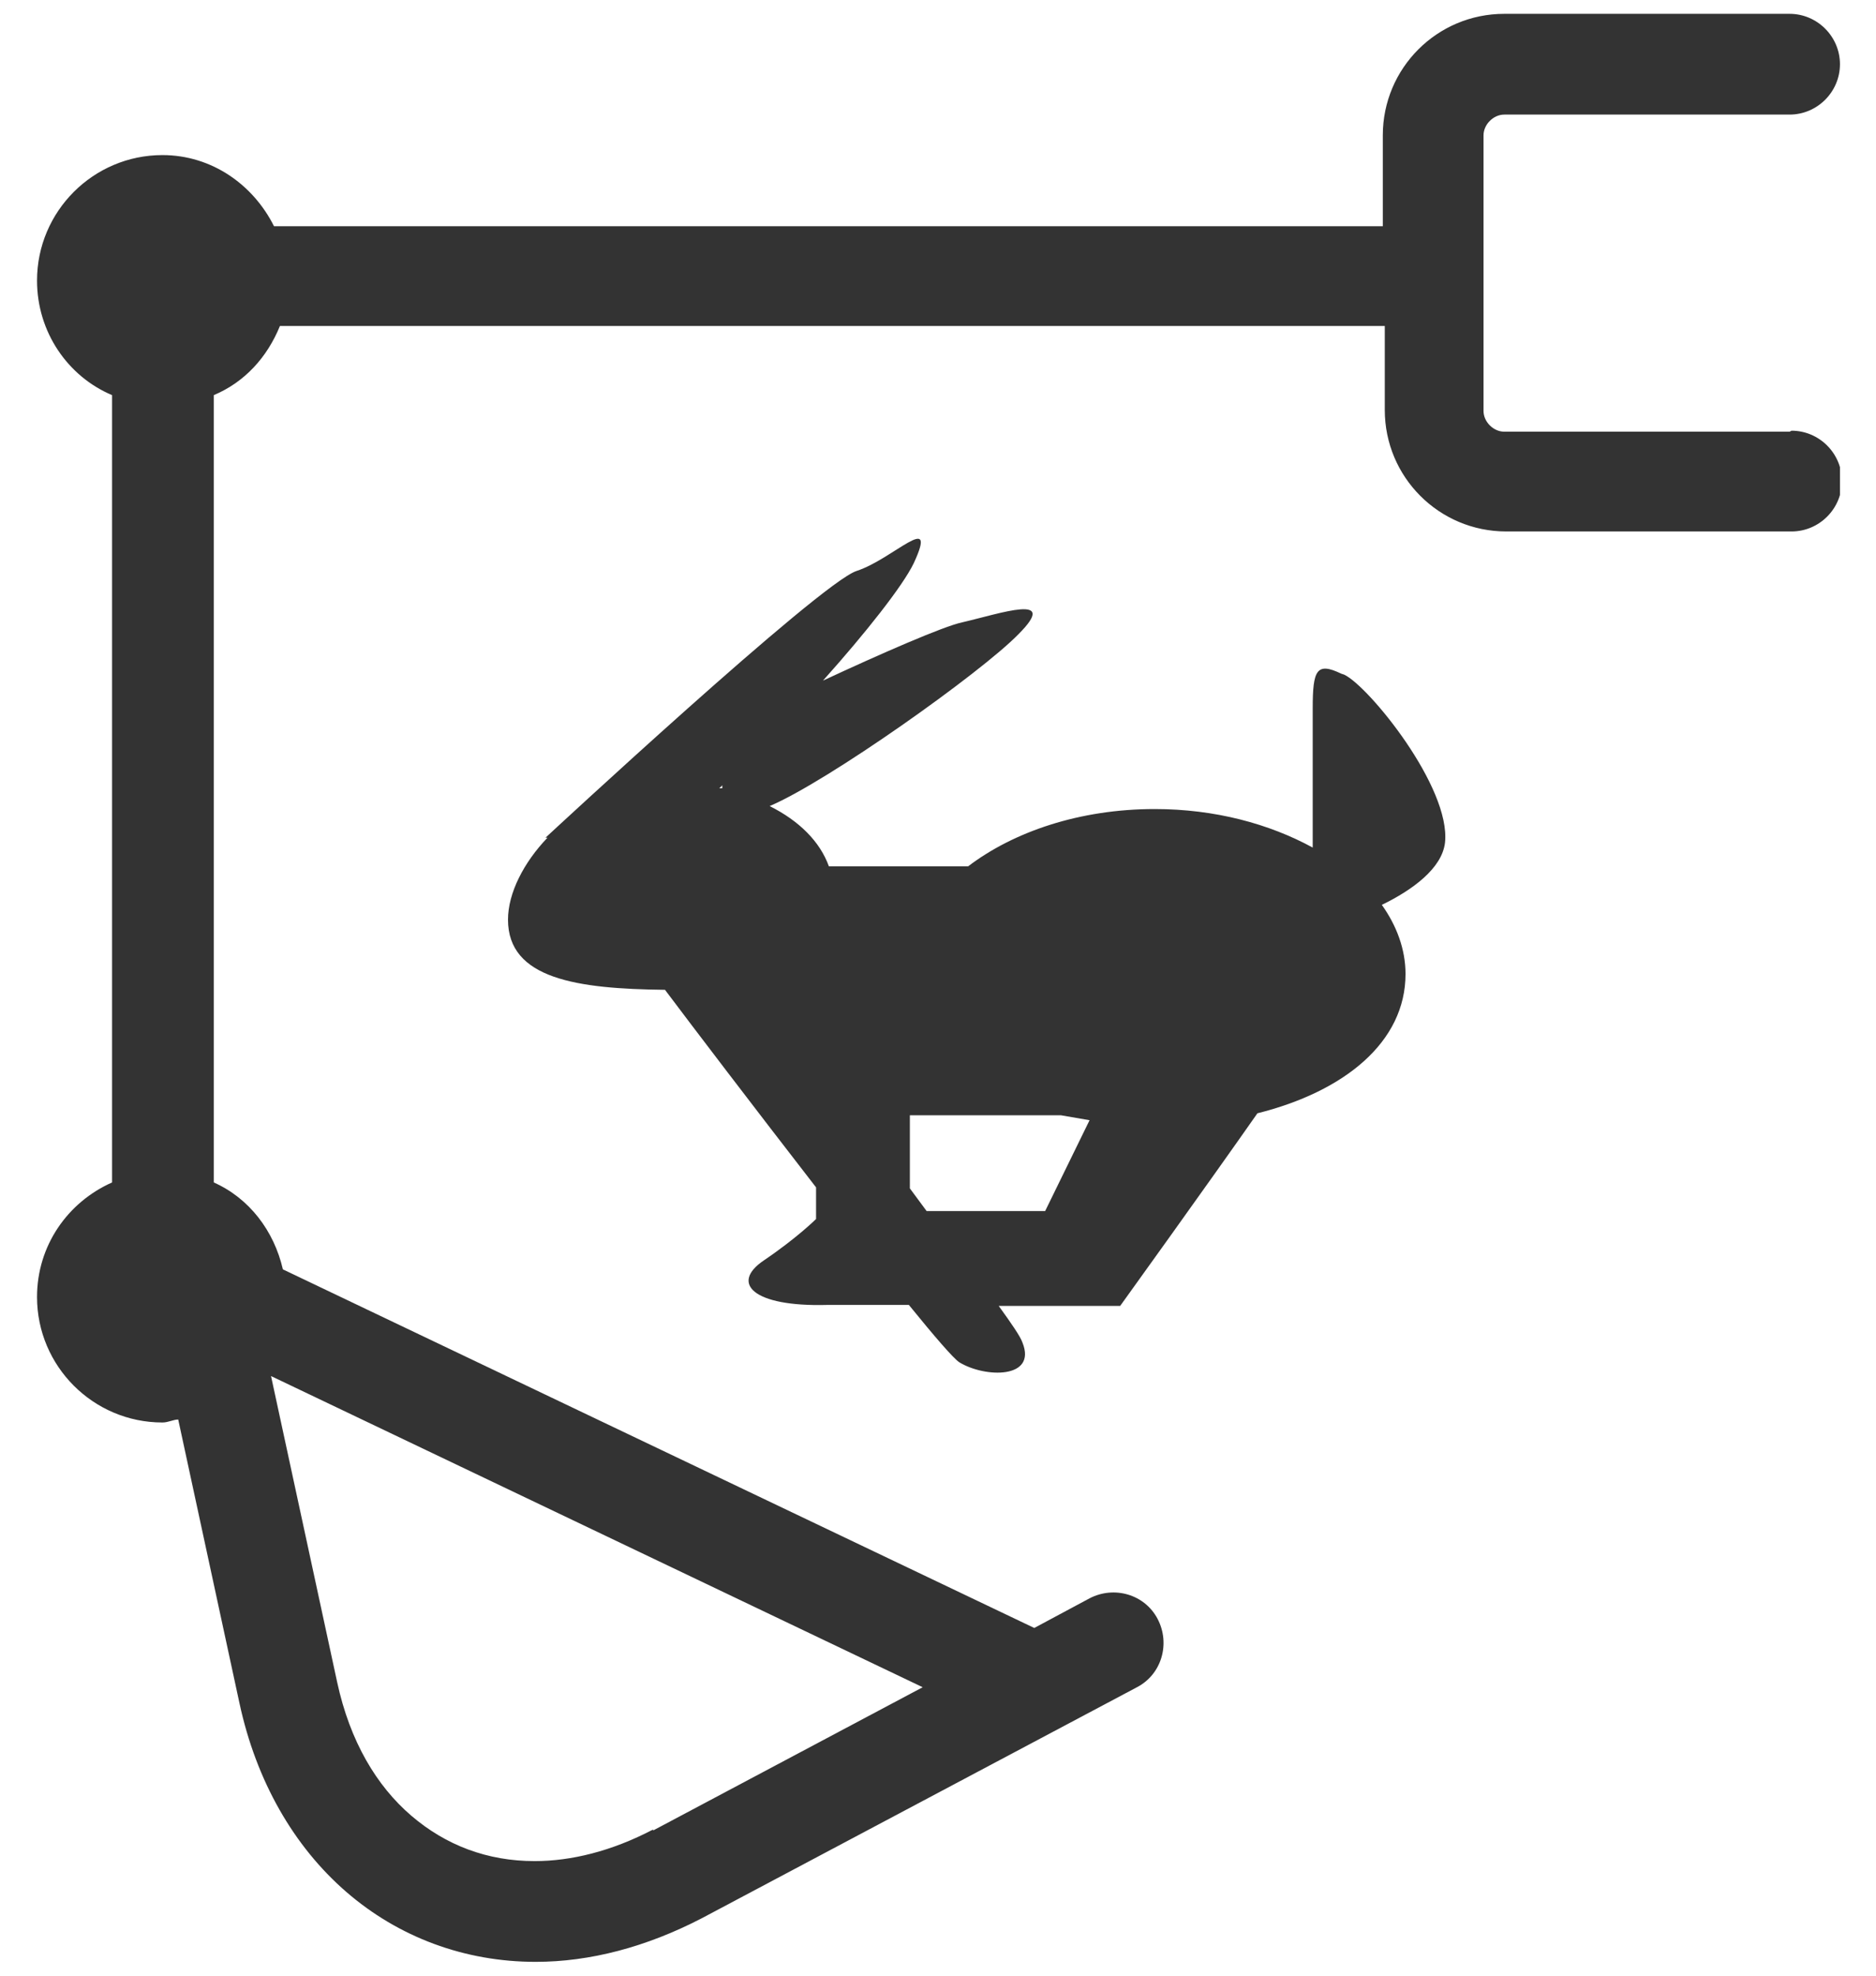 <svg width="19" height="20" viewBox="0 0 19 20" fill="none" xmlns="http://www.w3.org/2000/svg">
<g clip-path="url(#clip0_1378_11816)">
<path d="M18.125 4.37H15.235C15.125 4.37 15.025 4.27 15.025 4.16V1.37C15.025 1.26 15.125 1.16 15.235 1.16H18.125C18.405 1.16 18.635 0.93 18.635 0.65C18.635 0.37 18.405 0.14 18.125 0.14H15.235C14.555 0.14 14.005 0.69 14.005 1.37V2.29H2.775C2.565 1.87 2.145 1.57 1.645 1.57C0.945 1.57 0.375 2.14 0.375 2.84C0.375 3.36 0.685 3.81 1.135 4V11.97C0.685 12.17 0.375 12.61 0.375 13.13C0.375 13.83 0.945 14.4 1.645 14.4C1.705 14.4 1.755 14.37 1.805 14.37L2.425 17.24C2.595 18.03 2.975 18.69 3.505 19.15C4.035 19.61 4.705 19.86 5.425 19.86C5.975 19.86 6.545 19.71 7.105 19.42L11.515 17.08C11.765 16.95 11.855 16.64 11.725 16.39C11.595 16.14 11.285 16.05 11.035 16.18L10.475 16.48L2.865 12.85C2.775 12.46 2.525 12.13 2.165 11.97V4C2.475 3.87 2.705 3.62 2.835 3.3H14.025V4.15C14.025 4.83 14.575 5.38 15.255 5.38H18.145C18.425 5.38 18.655 5.15 18.655 4.87C18.655 4.59 18.425 4.36 18.145 4.36L18.125 4.37ZM6.615 18.52C6.195 18.74 5.785 18.84 5.415 18.84C4.935 18.84 4.515 18.68 4.165 18.38C3.815 18.08 3.545 17.63 3.415 17.03L2.745 13.93L9.345 17.08L6.615 18.53V18.52Z" fill="#333333"/>
<path d="M13.585 6.82C13.335 6.7 13.295 6.78 13.295 7.17V8.58C12.855 8.34 12.305 8.19 11.695 8.19C10.935 8.19 10.265 8.42 9.805 8.77H8.395C8.305 8.52 8.095 8.31 7.795 8.16C8.385 7.91 9.935 6.81 10.315 6.42C10.735 6 10.135 6.21 9.745 6.3C9.555 6.34 8.915 6.62 8.335 6.89C8.765 6.41 9.145 5.93 9.255 5.7C9.505 5.16 9.045 5.66 8.675 5.78C8.305 5.9 5.525 8.48 5.525 8.48H5.545C5.305 8.73 5.145 9.04 5.145 9.31C5.145 9.91 5.845 10.01 6.735 10.02C7.005 10.38 7.645 11.22 8.265 12.02V12.34C8.265 12.34 8.075 12.53 7.735 12.76C7.395 12.99 7.625 13.23 8.375 13.21C8.575 13.21 8.725 13.21 8.845 13.21H9.205C9.465 13.53 9.655 13.75 9.715 13.79C9.975 13.95 10.505 13.96 10.355 13.59C10.335 13.53 10.245 13.4 10.115 13.22H11.345C11.345 13.22 12.245 11.97 12.735 11.27C13.615 11.05 14.235 10.55 14.235 9.86C14.235 9.61 14.145 9.37 13.995 9.16C14.305 9.01 14.605 8.79 14.635 8.53C14.695 7.97 13.865 6.95 13.615 6.83L13.585 6.82ZM7.285 7.98L7.315 7.95V7.98H7.285ZM10.595 12.26H9.385L9.215 12.03V11.29H10.745L11.035 11.34L10.585 12.26H10.595Z" fill="#333333"/>
</g>
<defs>
<clipPath id="clip0_1378_11816">
<rect width="18.27" height="19.72" fill="white" transform="translate(0.365 0.14)"/>
</clipPath>
</defs>
</svg>
